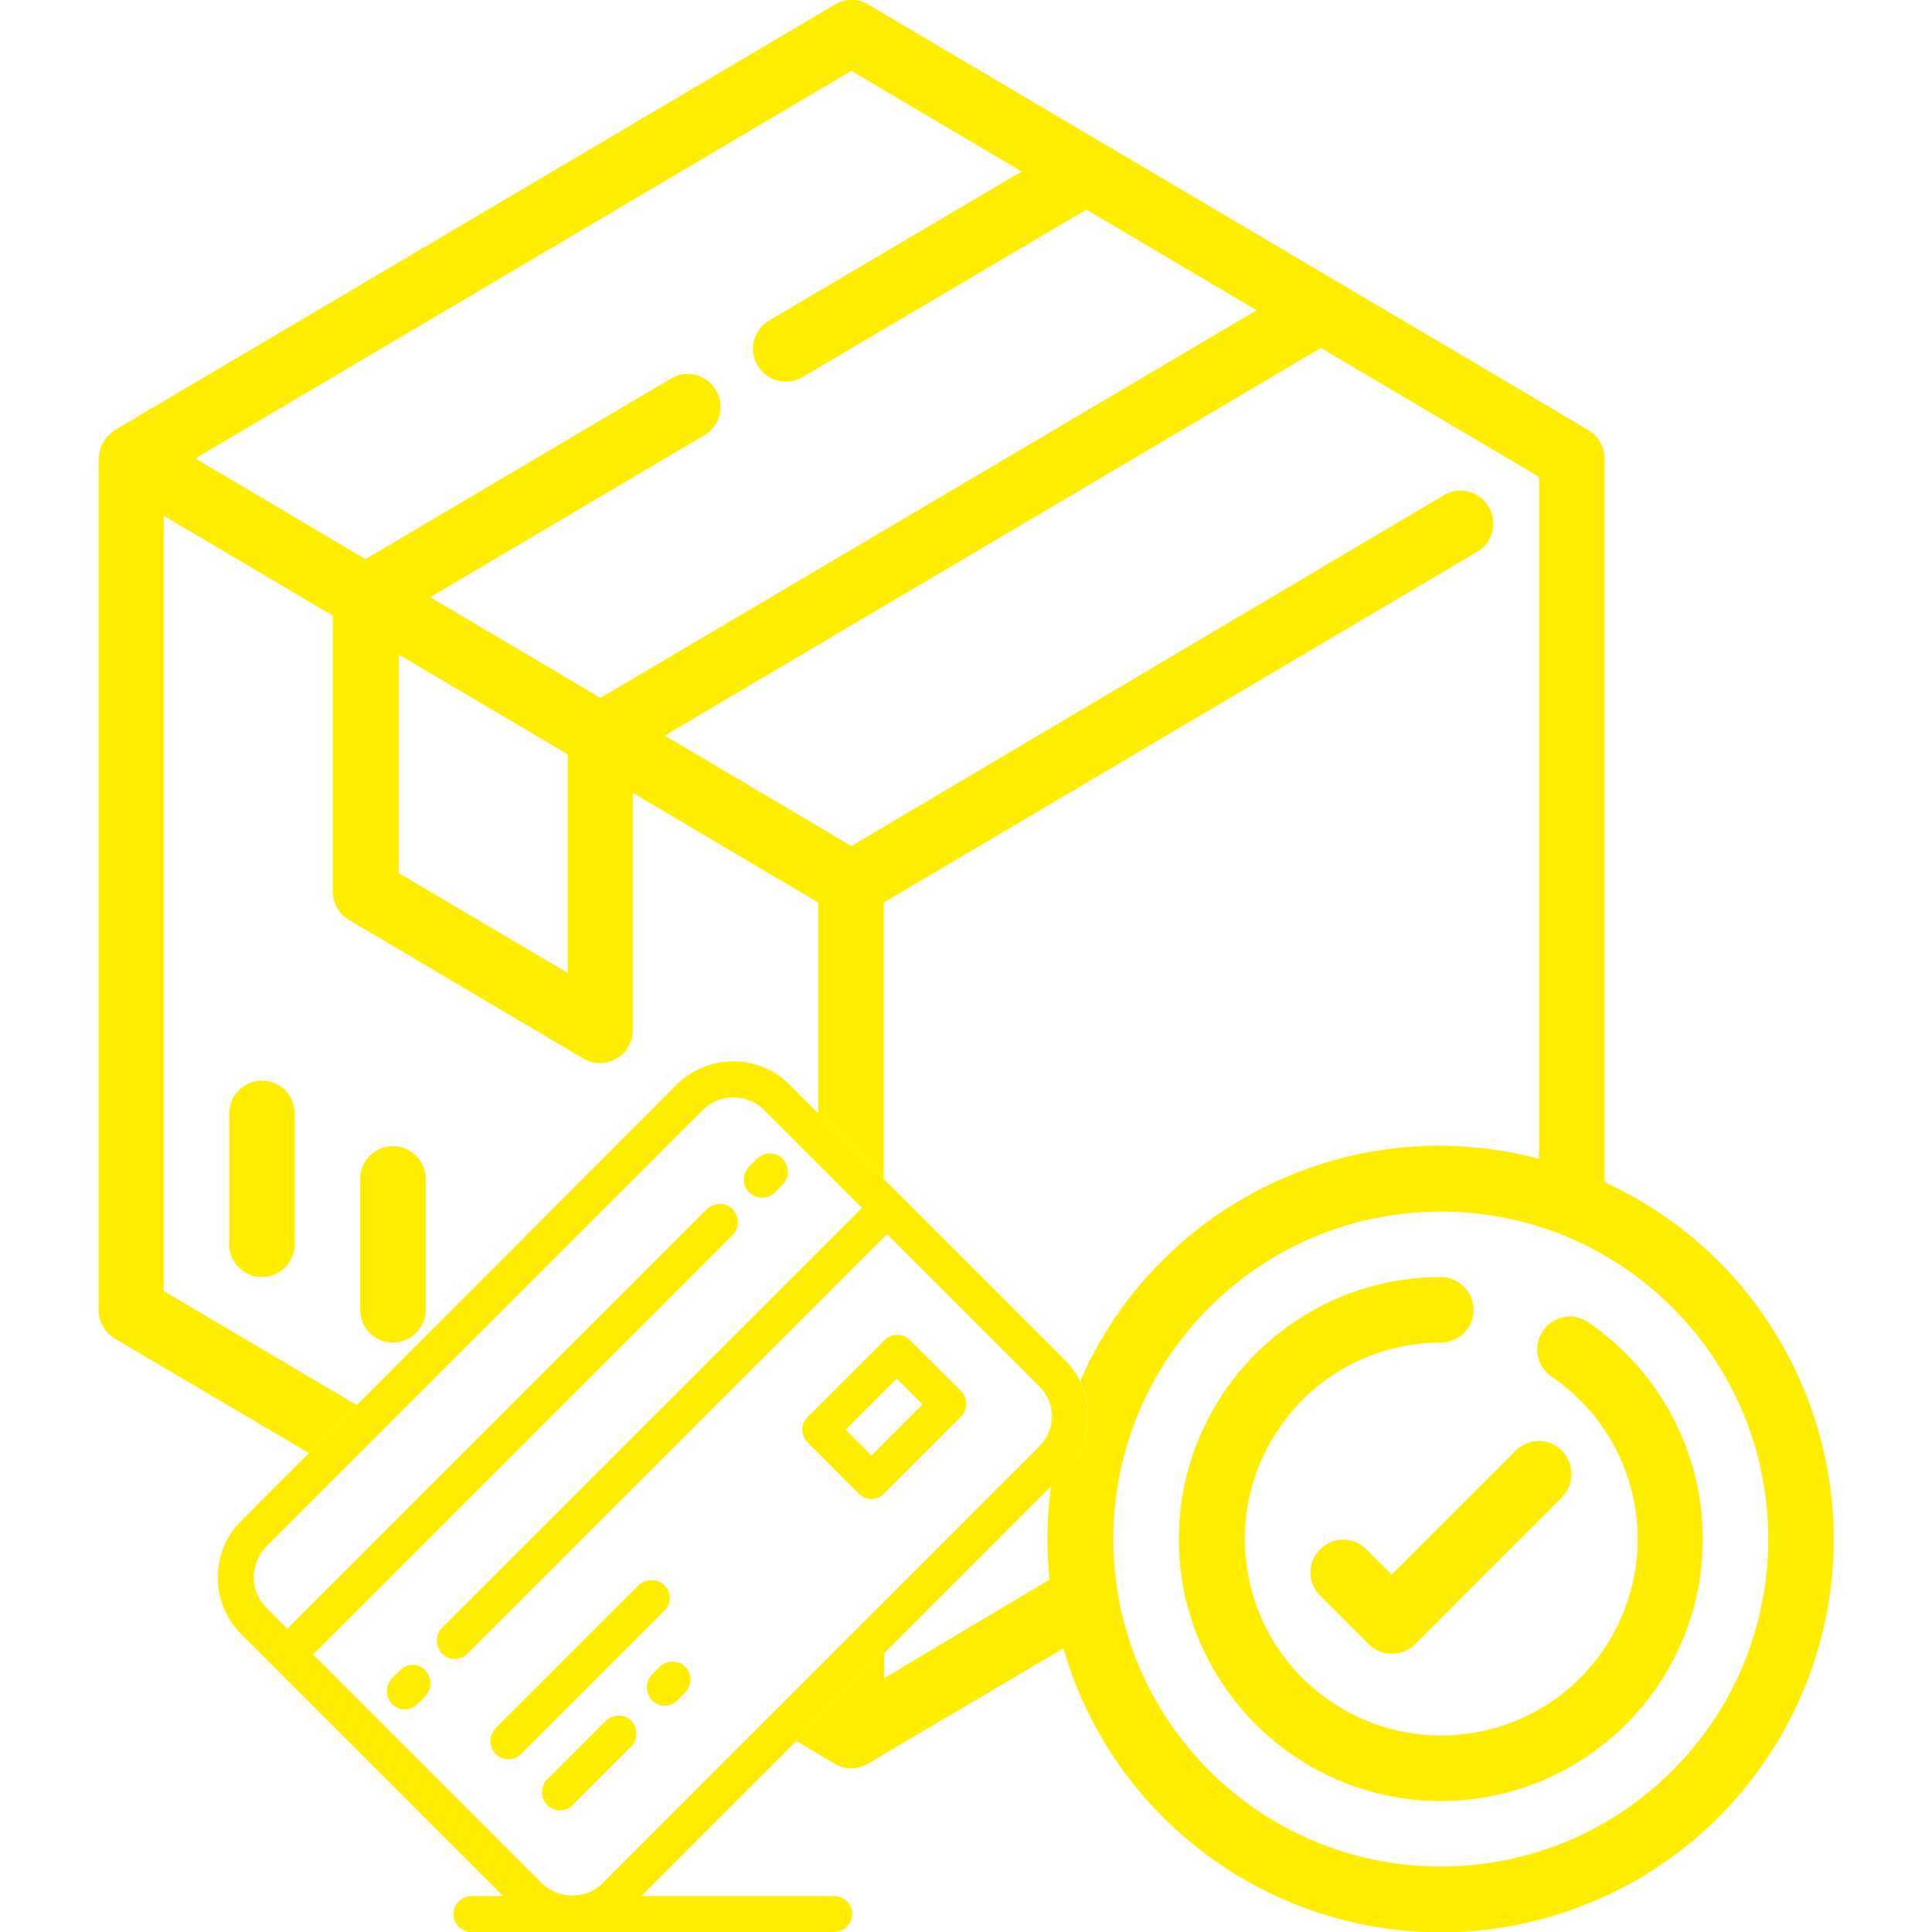 <?xml version="1.0" encoding="utf-8"?>
<!-- Generator: Adobe Illustrator 22.0.1, SVG Export Plug-In . SVG Version: 6.00 Build 0)  -->
<svg version="1.1" id="Capa_1" xmlns="http://www.w3.org/2000/svg" xmlns:xlink="http://www.w3.org/1999/xlink" x="0px" y="0px"
	 viewBox="0 0 472 472" style="enable-background:new 0 0 472 472;" xml:space="preserve">
<style type="text/css">
	.st0{fill:#FFEE00;}
</style>
<g>
	<g>
		<g>
			<path class="st0" d="M64,264c-4.4,0-8,3.6-8,8v32c0,4.4,3.6,8,8,8s8-3.6,8-8v-32C72,267.6,68.4,264,64,264z"/>
		</g>
	</g>
	<g>
		<g>
			<path class="st0" d="M96,280c-4.4,0-8,3.6-8,8v32c0,4.4,3.6,8,8,8s8-3.6,8-8v-32C104,283.6,100.4,280,96,280z"/>
		</g>
	</g>
	<g>
		<g>
			<path class="st0" d="M387.8,322.9c-3.7-2.4-8.7-1.3-11,2.5c-2.3,3.6-1.4,8.3,2.1,10.8c22,14.8,27.8,44.6,13,66.6
				s-44.6,27.8-66.6,13s-27.8-44.6-13-66.6C321.1,336,336,328,352,328c4.4,0,8-3.6,8-8s-3.6-8-8-8c-35.3,0-64,28.7-64,64
				s28.7,64,64,64s64-28.7,64-64C416,354.7,405.4,334.8,387.8,322.9z"/>
		</g>
	</g>
	<g>
		<g>
			<path class="st0" d="M381.5,354.3c-3.1-3-8-3-11.1,0L340,384.7l-6.3-6.3c-3.2-3.1-8.2-3-11.3,0.2c-3,3.1-3,8,0,11.1l12,12
				c3.1,3.1,8.2,3.1,11.3,0l36-36C384.7,362.5,384.6,357.4,381.5,354.3z"/>
		</g>
	</g>
	<path class="st0" d="M444.2,349.4c-7.8-26.9-26.8-49-52.2-60.6V112c0-2.8-1.5-5.4-3.9-6.9l-176-104c-2.5-1.5-5.6-1.5-8.1,0
		l-176,104c-0.2,0.1-0.3,0.2-0.4,0.4c-0.2,0.1-0.3,0.2-0.5,0.4c-0.7,0.5-1.3,1.2-1.8,2c0,0.1-0.1,0.1-0.1,0.1v0.1
		c-0.5,0.8-0.8,1.7-0.9,2.6c0,0.2-0.1,0.5-0.1,0.7s-0.1,0.5-0.1,0.7v208c0,2.8,1.5,5.4,3.9,6.9l47.5,28l11.7-11.7L40,315.4V126
		l41.3,24.4v67.4c0,2.8,1.5,5.5,3.9,6.9l57.3,33.9c1.2,0.7,2.6,1.1,4.1,1.1c4.4,0,8-3.6,8-8v-58l45.3,26.8V272l16,16v-67.5l145-85.7
		c3.8-2.2,5.1-7.2,2.8-11c-2.2-3.8-7.2-5.1-11-2.8L208,206.7l-45.6-27L322.7,85l53.3,31.5v166.6c-46.3-12.2-93.6,11.7-112.1,54.3
		c3.5,7.2,2.3,16.1-3.7,22.1l-3.4,3.4c-0.6,4.3-0.9,8.7-0.9,13c0,3.3,0.2,6.7,0.5,10L216,410v-6.2l-21.5,21.5l9.4,5.6
		c0.2,0.1,0.4,0.2,0.6,0.3c0.2,0.1,0.4,0.2,0.7,0.3c1.8,0.7,3.7,0.7,5.5,0c0.2-0.1,0.5-0.2,0.7-0.3c0.2-0.1,0.4-0.2,0.6-0.3
		l47.8-28.2c14.7,50.9,67.9,80.3,118.8,65.6C429.6,453.5,458.9,400.3,444.2,349.4z M138.7,237.7l-41.3-24.4v-53.4l41.3,24.4V237.7z
		 M146.7,170.5l-41.6-24.6l67-39.6c3.8-2.2,5.1-7.2,2.8-11c-2.2-3.8-7.2-5.1-11-2.8l-74.6,44.1L47.7,112L208,17.3l41.6,24.6
		l-61.7,36.4c-3.8,2.2-5.1,7.2-2.8,11c2.2,3.8,7.2,5.1,11,2.8l69.3-40.9L307,75.8L146.7,170.5z M352,456c-44.2,0-80-35.8-80-80
		s35.8-80,80-80s80,35.8,80,80S396.2,456,352,456z"/>
	<path class="st0" d="M203,358.3l-1.3-1.3C202.1,357.5,202.6,357.9,203,358.3z"/>
	<g>
		<g>
			<g>
				<path class="st0" d="M260.2,332.3l-67.4-67.4c-3.6-3.6-8.5-5.6-13.7-5.6s-10,2-13.7,5.6L58.8,371.7c-3.6,3.6-5.6,8.5-5.6,13.7
					s2,10,5.6,13.7l8.3,8.3l0,0l0,0l55.8,55.8h-7.7c-2.4,0-4.4,2-4.4,4.4s2,4.4,4.4,4.4h24.6l0,0l0,0h64c2.4,0,4.4-2,4.4-4.4
					s-2-4.4-4.4-4.4h-47.1l103.5-103.5C267.7,352.1,267.7,339.8,260.2,332.3z M254,353.3L147.2,460.1c-2,2-4.6,3-7.4,3l0,0
					c-2.8,0-5.4-1.1-7.4-3l-55.9-55.9L179,301.7c1.7-1.7,1.7-4.5,0-6.3c-1.7-1.7-4.5-1.7-6.3,0L70.2,397.9l-5.2-5.2
					c-2-2-3-4.6-3-7.4s1.1-5.4,3-7.4l106.8-106.8c2-2,4.6-3,7.4-3c2.8,0,5.4,1.1,7.4,3l24,24L108,397.7c-1.7,1.7-1.7,4.5,0,6.3
					c0.9,0.9,2,1.3,3.1,1.3s2.3-0.4,3.1-1.3l102.5-102.5l37.1,37.1C258,342.6,258,349.3,254,353.3z"/>
				<path class="st0" d="M162.3,387.3c-1.7-1.7-4.5-1.7-6.3,0l-34.9,34.9c-1.7,1.7-1.7,4.5,0,6.3c0.9,0.9,2,1.3,3.1,1.3
					s2.3-0.4,3.1-1.3l34.9-34.9C164.1,391.8,164.1,389,162.3,387.3z"/>
				<path class="st0" d="M148,420.4l-14.3,14.3c-1.7,1.7-1.7,4.5,0,6.3c0.9,0.9,2,1.3,3.1,1.3s2.3-0.4,3.1-1.3l14.3-14.3
					c1.7-1.7,1.7-4.5,0-6.3C152.6,418.7,149.8,418.7,148,420.4z"/>
				<path class="st0" d="M161.2,407.2l-1.9,1.9c-1.7,1.7-1.7,4.5,0,6.3c0.9,0.9,2,1.3,3.1,1.3s2.3-0.4,3.1-1.3l1.9-1.9
					c1.7-1.7,1.7-4.5,0-6.3C165.7,405.5,162.9,405.5,161.2,407.2z"/>
				<path class="st0" d="M222.3,327.4c-0.8-0.8-2-1.3-3.1-1.3s-2.3,0.5-3.1,1.3l-18.8,18.8c-0.8,0.8-1.3,2-1.3,3.1s0.5,2.3,1.3,3.1
					l12.5,12.5c0.9,0.9,2,1.3,3.1,1.3s2.3-0.4,3.1-1.3l18.8-18.8c1.7-1.7,1.7-4.5,0-6.3L222.3,327.4z M212.9,355.6l-6.3-6.3
					l12.5-12.5l6.3,6.3L212.9,355.6z"/>
				<path class="st0" d="M186.2,292.6c1.1,0,2.3-0.4,3.1-1.3l1.9-1.9c1.7-1.7,1.7-4.5,0-6.3c-1.7-1.7-4.5-1.7-6.3,0L183,285
					c-1.7,1.7-1.7,4.5,0,6.3C184,292.2,185.1,292.6,186.2,292.6z"/>
				<path class="st0" d="M97.7,408.1l-1.9,1.9c-1.7,1.7-1.7,4.5,0,6.3c0.9,0.9,2,1.3,3.1,1.3s2.3-0.4,3.1-1.3l1.9-1.9
					c1.7-1.7,1.7-4.5,0-6.3C102.2,406.3,99.4,406.3,97.7,408.1z"/>
			</g>
		</g>
	</g>
</g>
</svg>
